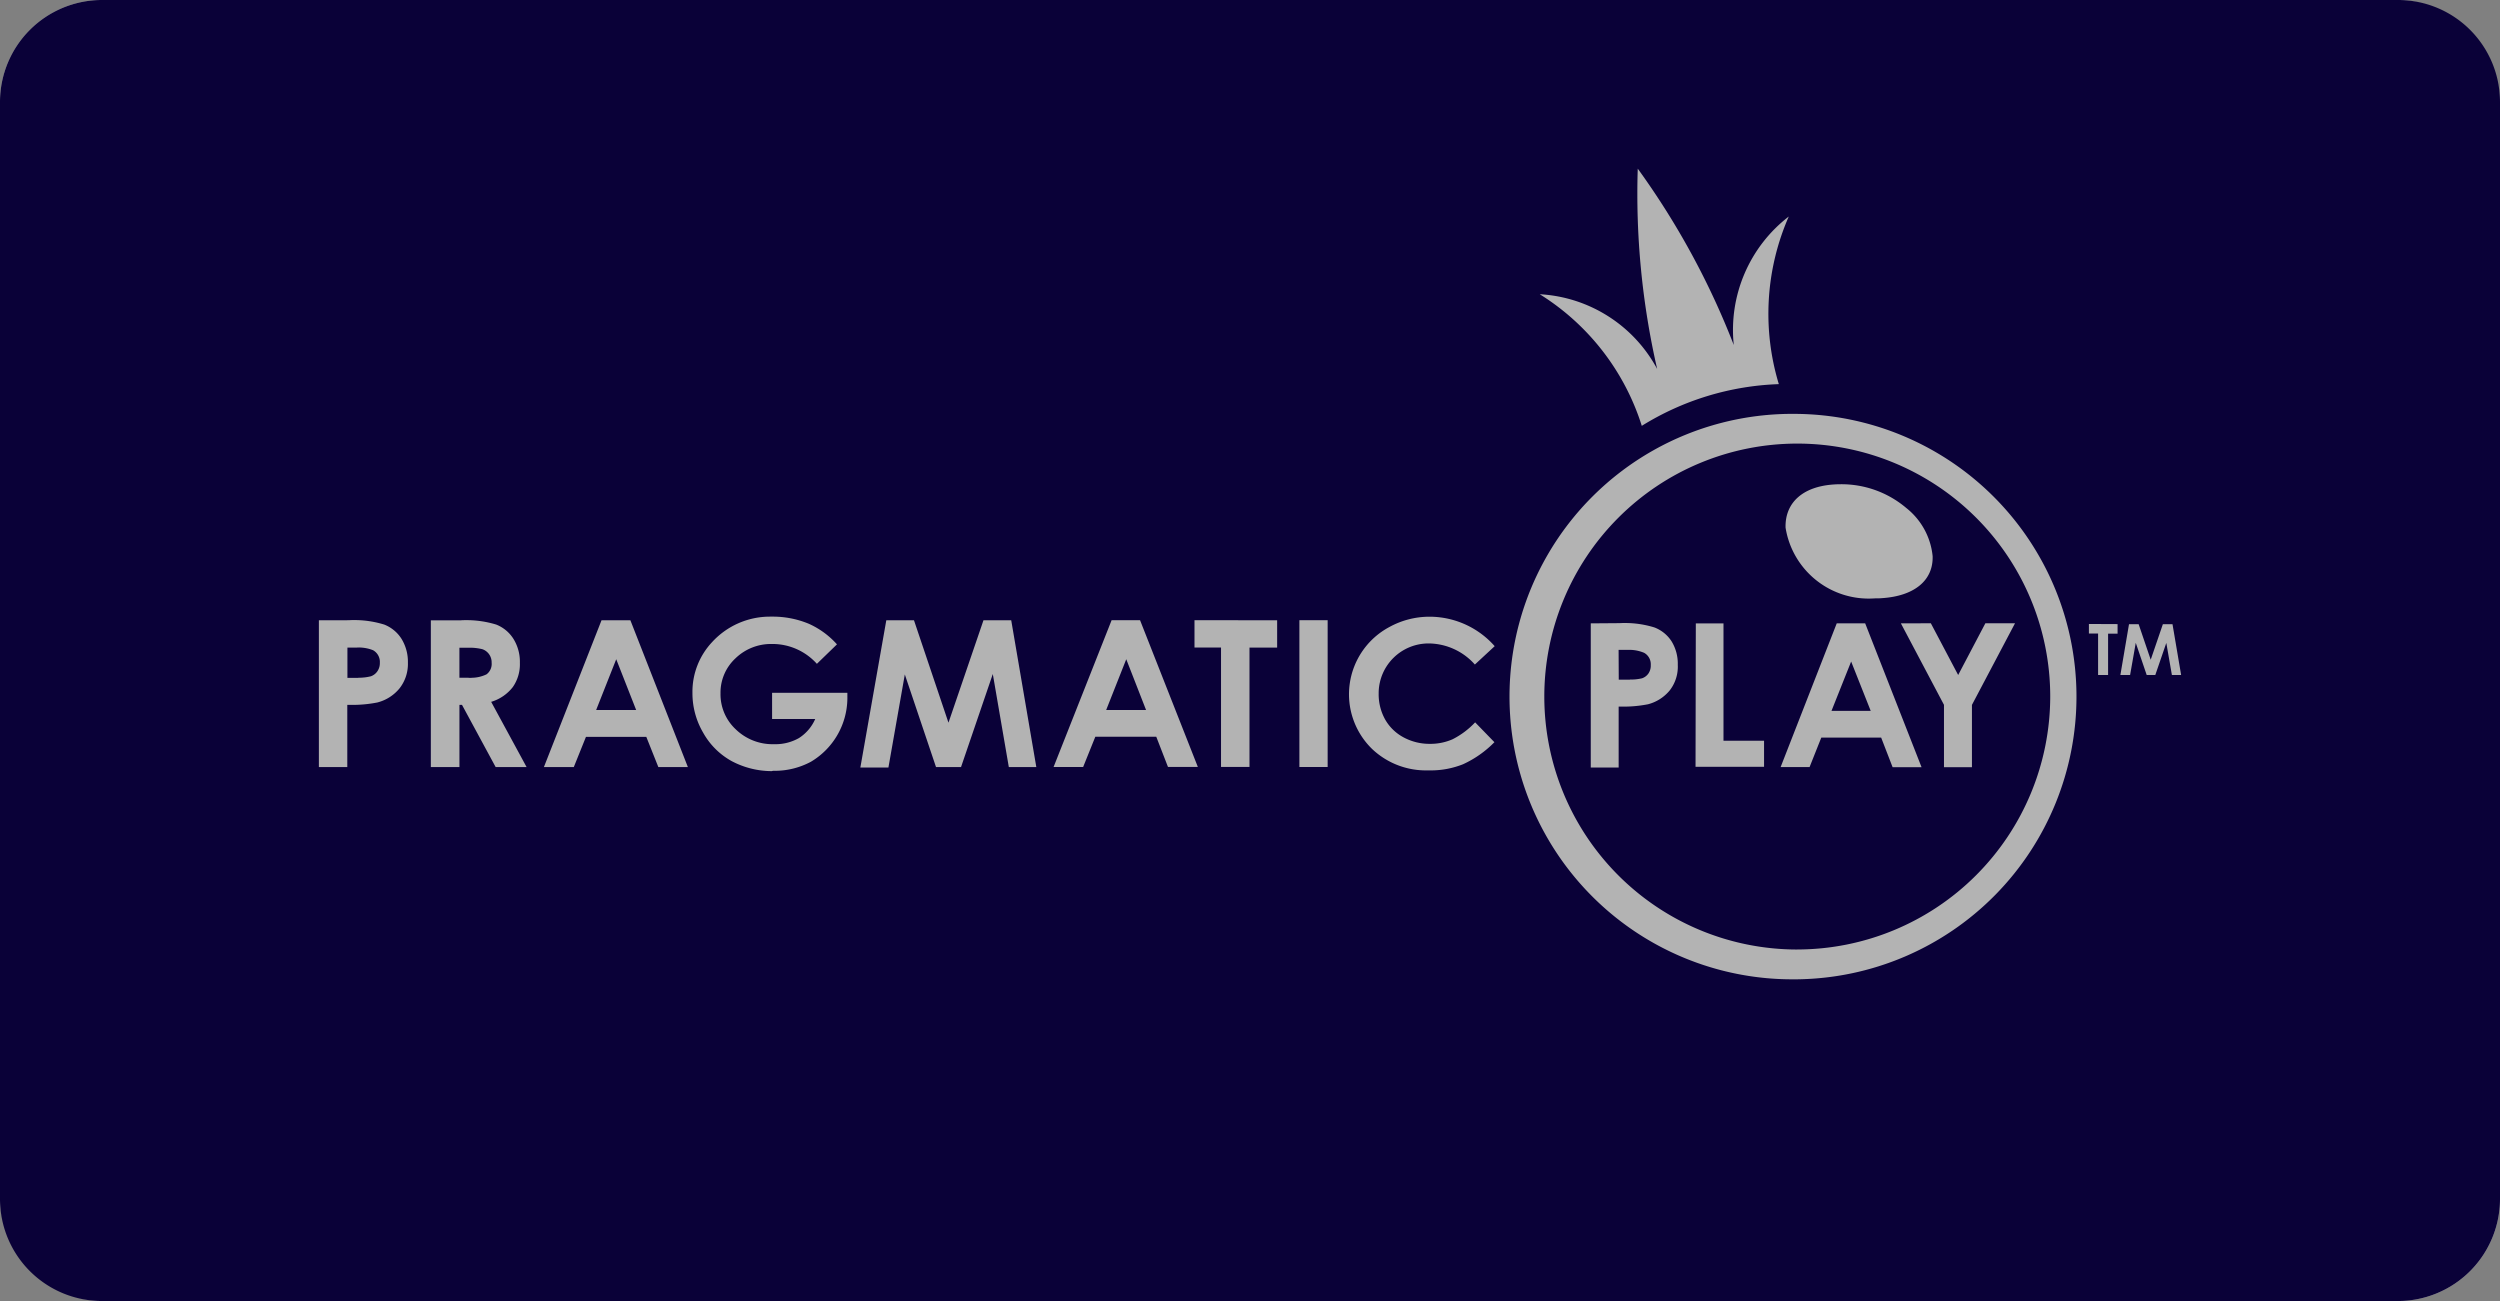 <svg xmlns="http://www.w3.org/2000/svg" id="Component_12_3" width="98" height="51" data-name="Component 12 – 3" viewBox="0 0 98 51"><rect x="0" y="0" width="98" height="51" fill="#808080" stroke="none"/><rect id="Rectangle_34089" width="98" height="51" fill="rgba(255,255,255,0.4)" data-name="Rectangle 34089" rx="4"/><path id="Subtraction_56" fill="#0a0138" d="M94 51H4a4 4 0 0 1-4-4V4a4 4 0 0 1 4-4h90a4 4 0 0 1 4 4v43a4.005 4.005 0 0 1-4 4ZM70.361 16.224a11.083 11.083 0 1 0 0 22.165h.094a11.083 11.083 0 0 0-.09-22.165ZM30.3 30.216h.073a3 3 0 0 0 1.414-.355 2.917 2.917 0 0 0 1.43-2.461v-.242h-2.951v1.028h1.69a1.687 1.687 0 0 1-.639.747 1.863 1.863 0 0 1-.913.24h-.118a2.07 2.07 0 0 1-1.442-.581 1.878 1.878 0 0 1-.6-1.413 1.833 1.833 0 0 1 .584-1.37 2 2 0 0 1 1.4-.565h.054a2.343 2.343 0 0 1 1.74.778l.787-.763a3.275 3.275 0 0 0-1.108-.809 3.658 3.658 0 0 0-1.4-.278h-.127a3.074 3.074 0 0 0-2.261 1 2.845 2.845 0 0 0-.769 1.991 3.051 3.051 0 0 0 .416 1.552 2.865 2.865 0 0 0 1.128 1.124 3.365 3.365 0 0 0 1.565.389Zm25.735-6.041a3.267 3.267 0 0 0-1.581.409 2.989 2.989 0 0 0-.659 4.784 3.064 3.064 0 0 0 2.105.832h.191a3.412 3.412 0 0 0 1.264-.243 4.128 4.128 0 0 0 1.226-.863l-.756-.778a3.166 3.166 0 0 1-.886.664 2.154 2.154 0 0 1-.863.179h-.047a2.137 2.137 0 0 1-1.012-.256 1.808 1.808 0 0 1-.72-.7 2.028 2.028 0 0 1-.253-1.021v-.052a1.956 1.956 0 0 1 1.944-1.907h.038a2.45 2.45 0 0 1 1.789.827l.777-.72a3.408 3.408 0 0 0-2.55-1.155Zm-21.292.14-1.017 5.772h1.1l.643-3.649 1.223 3.632h.98l1.246-3.649.628 3.649h1.078l-.984-5.755h-1.088l-1.372 4.014-1.352-4.014Zm-16.732 3.317h.1l1.319 2.438h1.213l-1.389-2.558a1.681 1.681 0 0 0 .849-.58 1.558 1.558 0 0 0 .276-.949 1.7 1.7 0 0 0-.249-.935 1.411 1.411 0 0 0-.676-.564 3.974 3.974 0 0 0-1.163-.174c-.073 0-.147 0-.219.006h-1.183v5.754h1.121v-2.437ZM12.5 24.315v5.755h1.114v-2.438h.205a5.074 5.074 0 0 0 .97-.094 1.646 1.646 0 0 0 .88-.563 1.548 1.548 0 0 0 .321-.995 1.721 1.721 0 0 0-.247-.932 1.409 1.409 0 0 0-.676-.563 3.946 3.946 0 0 0-1.174-.178c-.071 0-.142 0-.212.006Zm10.469 4.57h2.366l.472 1.184h1.158l-2.254-5.755H23.58l-2.259 5.755h1.172l.476-1.183Zm27.967-4.574v5.756h1.108v-5.755Zm-4.112 0v1.071h1.04v4.681h1.116v-4.677h1.084v-1.071Zm-3.89 4.568h2.391l.459 1.184h1.171l-2.265-5.751h-1.115L41.3 30.067h1.159l.476-1.183Zm41.985-3.676.219 1.256h.362l-.338-1.99h-.378l-.476 1.392-.473-1.392h-.378l-.338 1.99h.381l.222-1.26.428 1.26h.338Zm-3.034-.743v.374h.36v1.625h.392v-1.62h.372v-.374ZM60.358 11.534a9.41 9.41 0 0 1 4 5.159 10.881 10.881 0 0 1 5.372-1.635 9.5 9.5 0 0 1 .39-6.571 5.615 5.615 0 0 0-2.156 5.037A30.74 30.74 0 0 0 64.2 6.611a30.723 30.723 0 0 0 .761 7.852 5.577 5.577 0 0 0-4.6-2.929Zm10.1 25.687a9.916 9.916 0 1 1 9.911-9.921 9.93 9.93 0 0 1-9.918 9.92Zm-8.1-12.785v5.652h1.093V27.7h.194a5.023 5.023 0 0 0 .958-.093 1.638 1.638 0 0 0 .852-.545 1.513 1.513 0 0 0 .314-1 1.677 1.677 0 0 0-.239-.915 1.387 1.387 0 0 0-.676-.551 3.888 3.888 0 0 0-1.148-.174c-.068 0-.137 0-.2.005Zm12.157 0 1.689 3.194v2.444H77.3v-2.442l1.689-3.2h-1.162L76.76 26.46l-1.071-2.028ZM71.4 28.913h2.341l.449 1.161h1.135l-2.21-5.639H72l-2.2 5.635h1.135l.46-1.157Zm-4.924-4.477-.011 5.622h2.686v-1.022h-1.59v-4.6Zm5.687-5.453c-.089 0-.18 0-.269.008-1.218.076-1.926.709-1.9 1.693a3.3 3.3 0 0 0 3.5 2.772c.1 0 .194 0 .286-.009 1.27-.085 2.01-.7 1.979-1.648a2.752 2.752 0 0 0-1.033-1.886 3.931 3.931 0 0 0-2.566-.931Zm1.171 8.882h-1.539l.77-1.933.766 1.932Zm-48.394-.033h-1.571l.787-1.99.781 1.989Zm19.989 0h-1.567l.787-1.99.776 1.989Zm18.964-1.19H63.455l-.006-1.168h.422a1.489 1.489 0 0 1 .582.118.513.513 0 0 1 .257.477.547.547 0 0 1-.092.332.5.5 0 0 1-.253.189 1.9 1.9 0 0 1-.475.048Zm-45.419-.069c-.042 0-.085 0-.127-.006h-.338V25.39H18.416a2.1 2.1 0 0 1 .491.058.542.542 0 0 1 .365.531.508.508 0 0 1-.2.455 1.379 1.379 0 0 1-.601.135Zm-4.426 0H13.619v-1.186h.313c.043 0 .087-.005.13-.005a1.516 1.516 0 0 1 .563.107.524.524 0 0 1 .265.489.561.561 0 0 1-.094.332.516.516 0 0 1-.257.2 1.931 1.931 0 0 1-.494.057Z" data-name="Subtraction 56"/></svg>